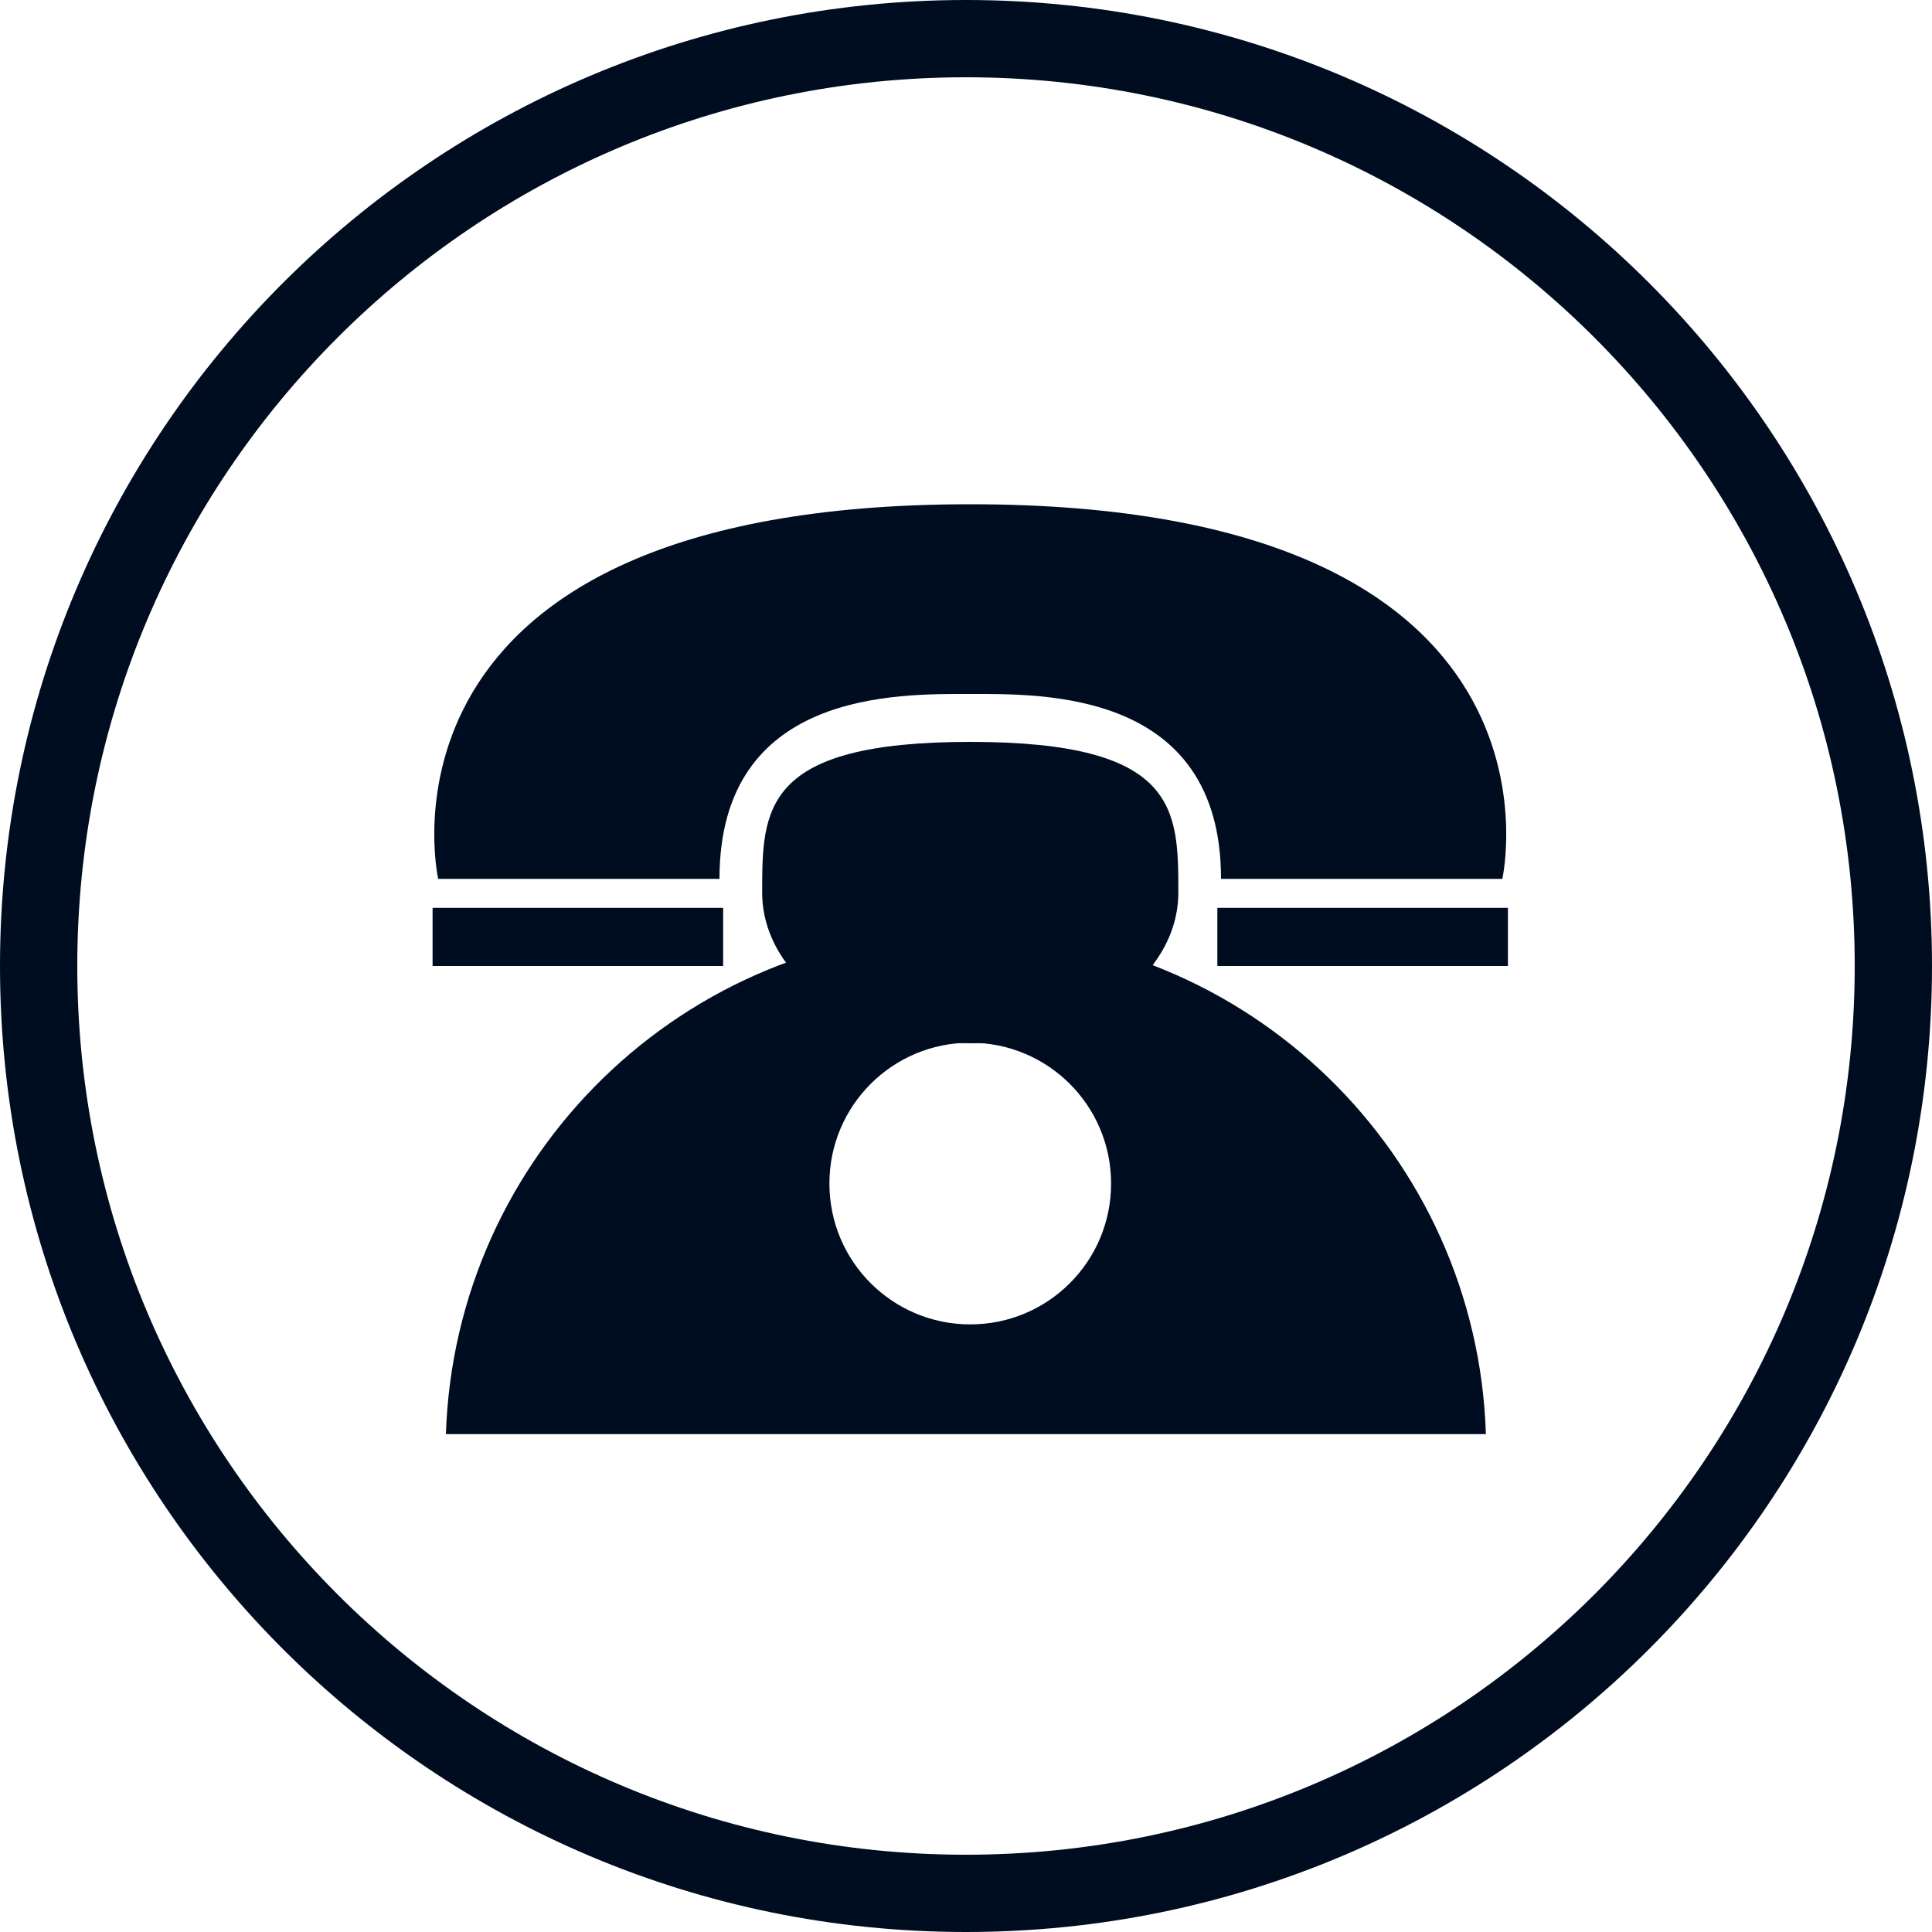 <?xml version="1.0" encoding="UTF-8"?>
<svg id="Layer_1" data-name="Layer 1" xmlns="http://www.w3.org/2000/svg" viewBox="0 0 100 100">
  <defs>
    <style>
      .cls-1 {
        fill: #000d20;
        stroke-width: 0px;
      }

      .cls-2 {
        fill: none;
        stroke: #000d20;
        stroke-miterlimit: 10;
        stroke-width: 4px;
      }
    </style>
  </defs>
  <path class="cls-2" d="M2,50C2,23.49,23.49,2,50,2s48,21.49,48,48-21.49,48-48,48S2,76.51,2,50Z"/>
  <g>
    <path class="cls-1" d="M50.22,26.1c-31.91,0-27.54,19.39-27.54,19.39h14.56c0-9.78,9.24-9.57,12.98-9.57s12.98-.21,12.98,9.57h14.56s4.37-19.39-27.54-19.39Z"/>
    <rect class="cls-1" x="22.39" y="46.99" width="15.04" height="3.01"/>
    <rect class="cls-1" x="63.01" y="46.99" width="15.04" height="3.01"/>
  </g>
  <path class="cls-1" d="M60.99,46.2c0,4.31-4.82,7.8-10.77,7.8s-10.77-3.49-10.77-7.8,0-7.8,10.77-7.8,10.77,3.49,10.77,7.8Z"/>
  <path class="cls-1" d="M50,48.17c-14.58,0-26.45,11.59-26.92,26.06h53.83c-.46-14.47-12.33-26.06-26.92-26.06ZM50.22,68.55c-4.03,0-7.29-3.26-7.29-7.29s3.26-7.29,7.29-7.29,7.29,3.26,7.29,7.29-3.26,7.29-7.29,7.29Z"/>
</svg>